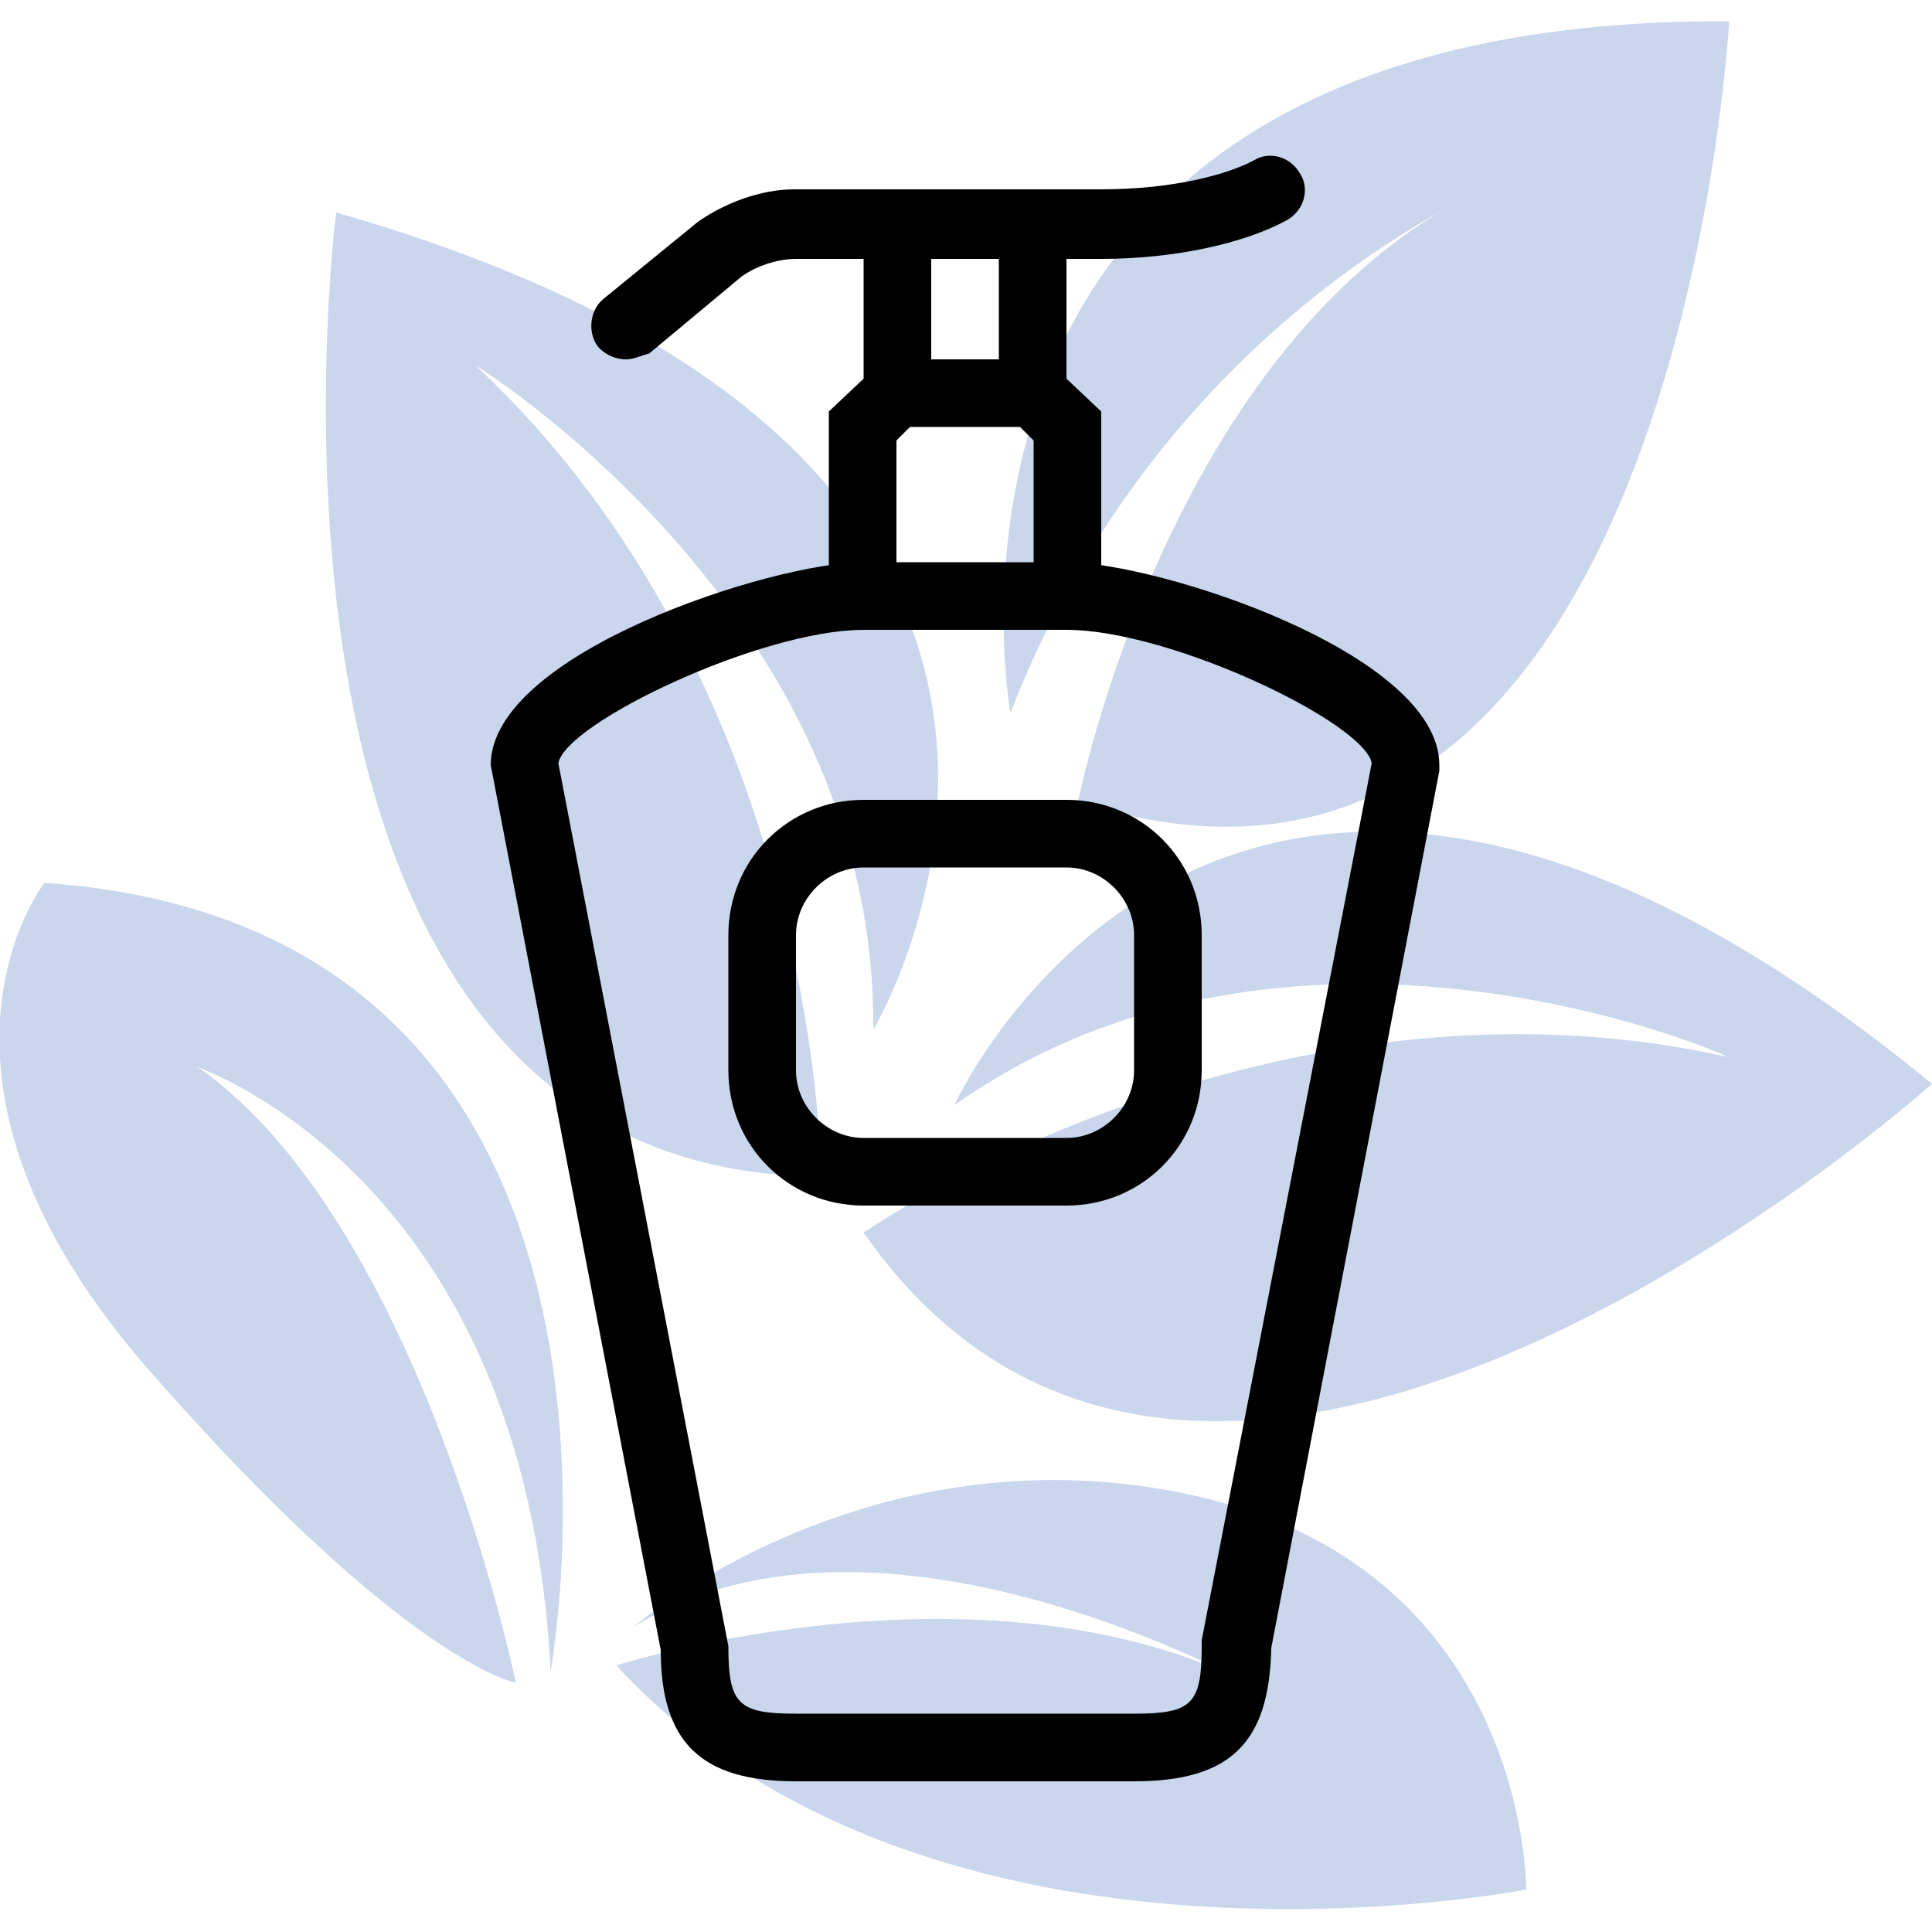 <?xml version="1.0" encoding="utf-8"?>
<!-- Generator: Adobe Illustrator 23.0.1, SVG Export Plug-In . SVG Version: 6.00 Build 0)  -->
<svg version="1.1" id="Layer_1" xmlns="http://www.w3.org/2000/svg" xmlns:xlink="http://www.w3.org/1999/xlink" x="0px" y="0px"
	 viewBox="0 0 100 100" style="enable-background:new 0 0 100 100;" xml:space="preserve">
<style type="text/css">
	.st0{fill:#C9D6EC;}
</style>
<g>
	<path class="st0" d="M52.3,36.9c0,0-6.6-36,37.2-35.8c0,0-2.7,50.3-33.7,40.4c0,0,4.9-24.9,21.8-32.1C77.6,9.5,60.3,16.2,52.3,36.9
		"/>
	<path class="st0" d="M49.4,57.2c0,0,14.1-31.1,50.6-1.1c0,0-37.3,33.5-55.3,7.7c0,0,20.8-14.4,44.7-9.1
		C89.4,54.6,67,44.8,49.4,57.2"/>
	<path class="st0" d="M45.2,53.3c0,0,17.6-29.3-27.8-42.3c0,0-6.4,49.7,25.1,49.9c0,0,0-25.3-17.9-42C24.6,18.9,45.4,31.7,45.2,53.3
		"/>
	<path class="st0" d="M32.8,84.2c0,0,12.4-10.7,29.4-6.7C79.1,81.5,79,97.8,79,97.8s-30.8,6.1-47.1-11.6c0,0,19.8-6.3,33.8,1.5
		C65.6,87.7,45.8,76.2,32.8,84.2"/>
	<path class="st0" d="M28.5,86.5c0,0,7.1-38.5-26.2-40.8c0,0-7.9,10,5.4,25.2c13.3,15.2,19,16.2,19,16.2s-4.9-23.8-16.5-31.9
		C10.2,55.3,27.2,60.8,28.5,86.5"/>
	<path d="M58.7,92.2H41.2c-4.9,0-7-2-7-6.8l-8.8-45.8c0-5.8,14.6-10.5,19.3-10.5h10.5c4.7,0,19.3,4.7,19.3,10.5l0,0.3l-8.7,45.4
		C65.7,90.2,63.7,92.2,58.7,92.2 M28.9,39.5l8.8,45.7c0,3,0.5,3.5,3.5,3.5h17.5c3,0,3.5-0.5,3.5-3.5l0-0.3L71,39.5
		c-0.4-2.1-10.4-6.9-15.8-6.9H44.7C39.4,32.6,29.3,37.4,28.9,39.5"/>
	<path d="M32.4,18.6c-0.5,0-1-0.2-1.4-0.6c-0.6-0.7-0.5-1.9,0.2-2.5l4.9-4c1.4-1,3.3-1.7,5-1.7H57c3.8,0,6.6-0.8,7.9-1.5
		c0.8-0.5,1.9-0.2,2.4,0.7c0.5,0.8,0.2,1.9-0.7,2.4c-2.2,1.2-5.8,2-9.6,2H41.2c-1,0-2.1,0.4-2.8,0.9l-4.8,4
		C33.2,18.4,32.8,18.6,32.4,18.6"/>
	<polygon points="46.4,30.8 42.9,30.8 42.9,21.3 44.7,19.6 44.7,11.5 48.2,11.5 48.2,21 46.4,22.8 	"/>
	<polygon points="57,30.8 53.5,30.8 53.5,22.8 51.7,21 51.7,11.5 55.2,11.5 55.2,19.6 57,21.3 	"/>
	<rect x="46.4" y="18.6" width="7" height="3.5"/>
	<path d="M55.2,62.4H44.7c-3.9,0-7-3.1-7-7v-7c0-3.9,3.1-7,7-7h10.5c3.9,0,7,3.1,7,7v7C62.2,59.3,59.1,62.4,55.2,62.4 M44.7,44.9
		c-1.9,0-3.5,1.6-3.5,3.5v7c0,1.9,1.6,3.5,3.5,3.5h10.5c1.9,0,3.5-1.6,3.5-3.5v-7c0-1.9-1.6-3.5-3.5-3.5H44.7z"/>
</g>
</svg>
